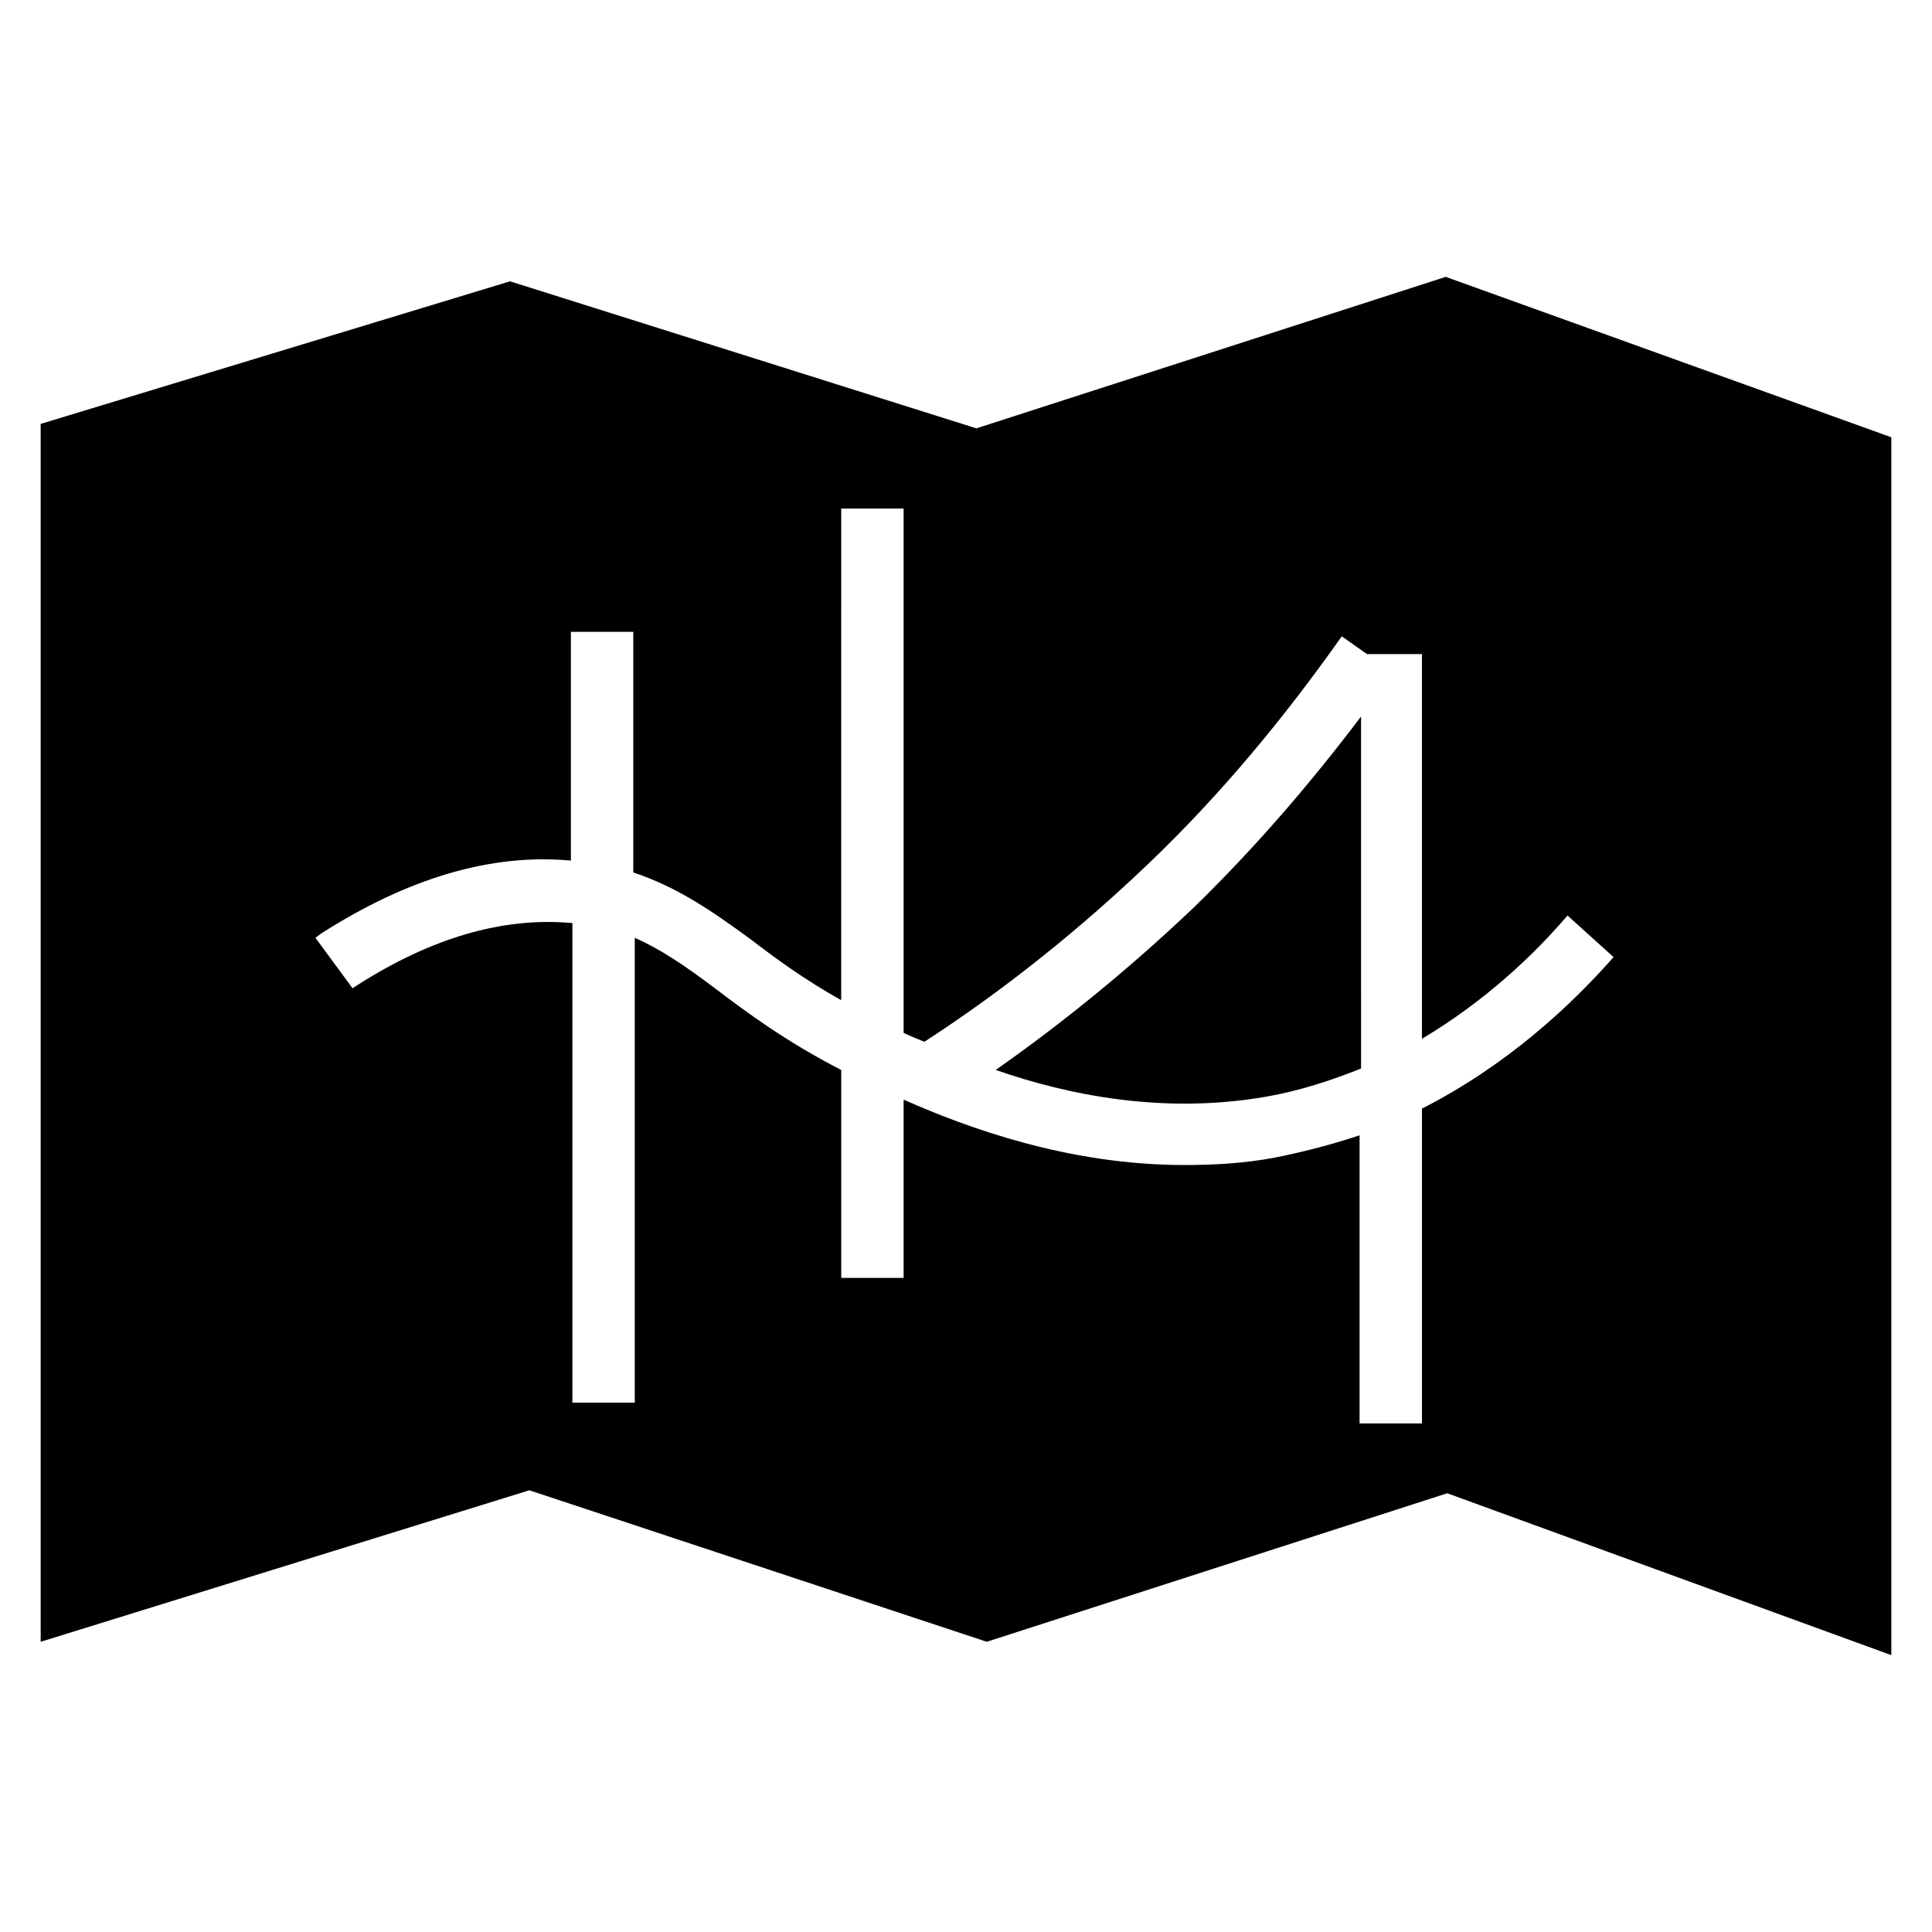 <?xml version="1.0" encoding="UTF-8"?>
<!-- Uploaded to: ICON Repo, www.svgrepo.com, Generator: ICON Repo Mixer Tools -->
<svg fill="#000000" width="800px" height="800px" version="1.1" viewBox="144 144 512 512" xmlns="http://www.w3.org/2000/svg">
 <g>
  <path d="m407.87 427.55c19.285 6.691 44.477 11.809 71.637 7.086 9.055-1.574 17.32-4.328 25.191-7.477l-0.004-93.285c-13.383 17.711-27.945 34.637-44.082 50.383-16.531 15.742-34.242 30.305-52.742 43.293z"/>
  <path d="m527.13 217.37-124.38 40.148-123.59-38.965-124.38 37.785v322.75l129.5-40.148 121.23 40.148 122.02-39.359 117.69 42.902v-322.75zm-6.297 220.42v83.445h-16.531v-76.363c-7.086 2.363-14.562 4.328-22.434 5.902-8.266 1.574-16.531 1.969-24.008 1.969-30.699 0-57.465-9.84-74.391-17.32v47.23h-16.531l-0.004-55.098c-14.562-7.477-25.191-15.352-33.457-21.648-7.871-5.902-14.168-10.234-21.254-13.383v123.2h-16.531v-127.13h-0.395c-18.105-1.574-37 3.938-56.68 16.531l-1.18 0.789-9.84-13.383 1.574-1.18c22.828-14.562 44.871-21.254 66.125-19.285v-60.621h16.531v63.762c11.809 3.938 20.859 10.234 31.094 17.711 6.691 5.117 14.168 10.629 24.008 16.137l0.004-130.28h16.531v138.94c1.574 0.789 3.543 1.574 5.512 2.363 21.254-13.777 41.328-29.914 59.828-47.625 18.895-18.105 35.816-38.574 50.773-59.828l6.691 4.723h14.562v101.94c16.531-9.84 29.52-22.043 38.574-32.668l12.203 11.02c-11.418 12.988-28.344 28.734-50.777 40.148z"/>
 </g>
</svg>
